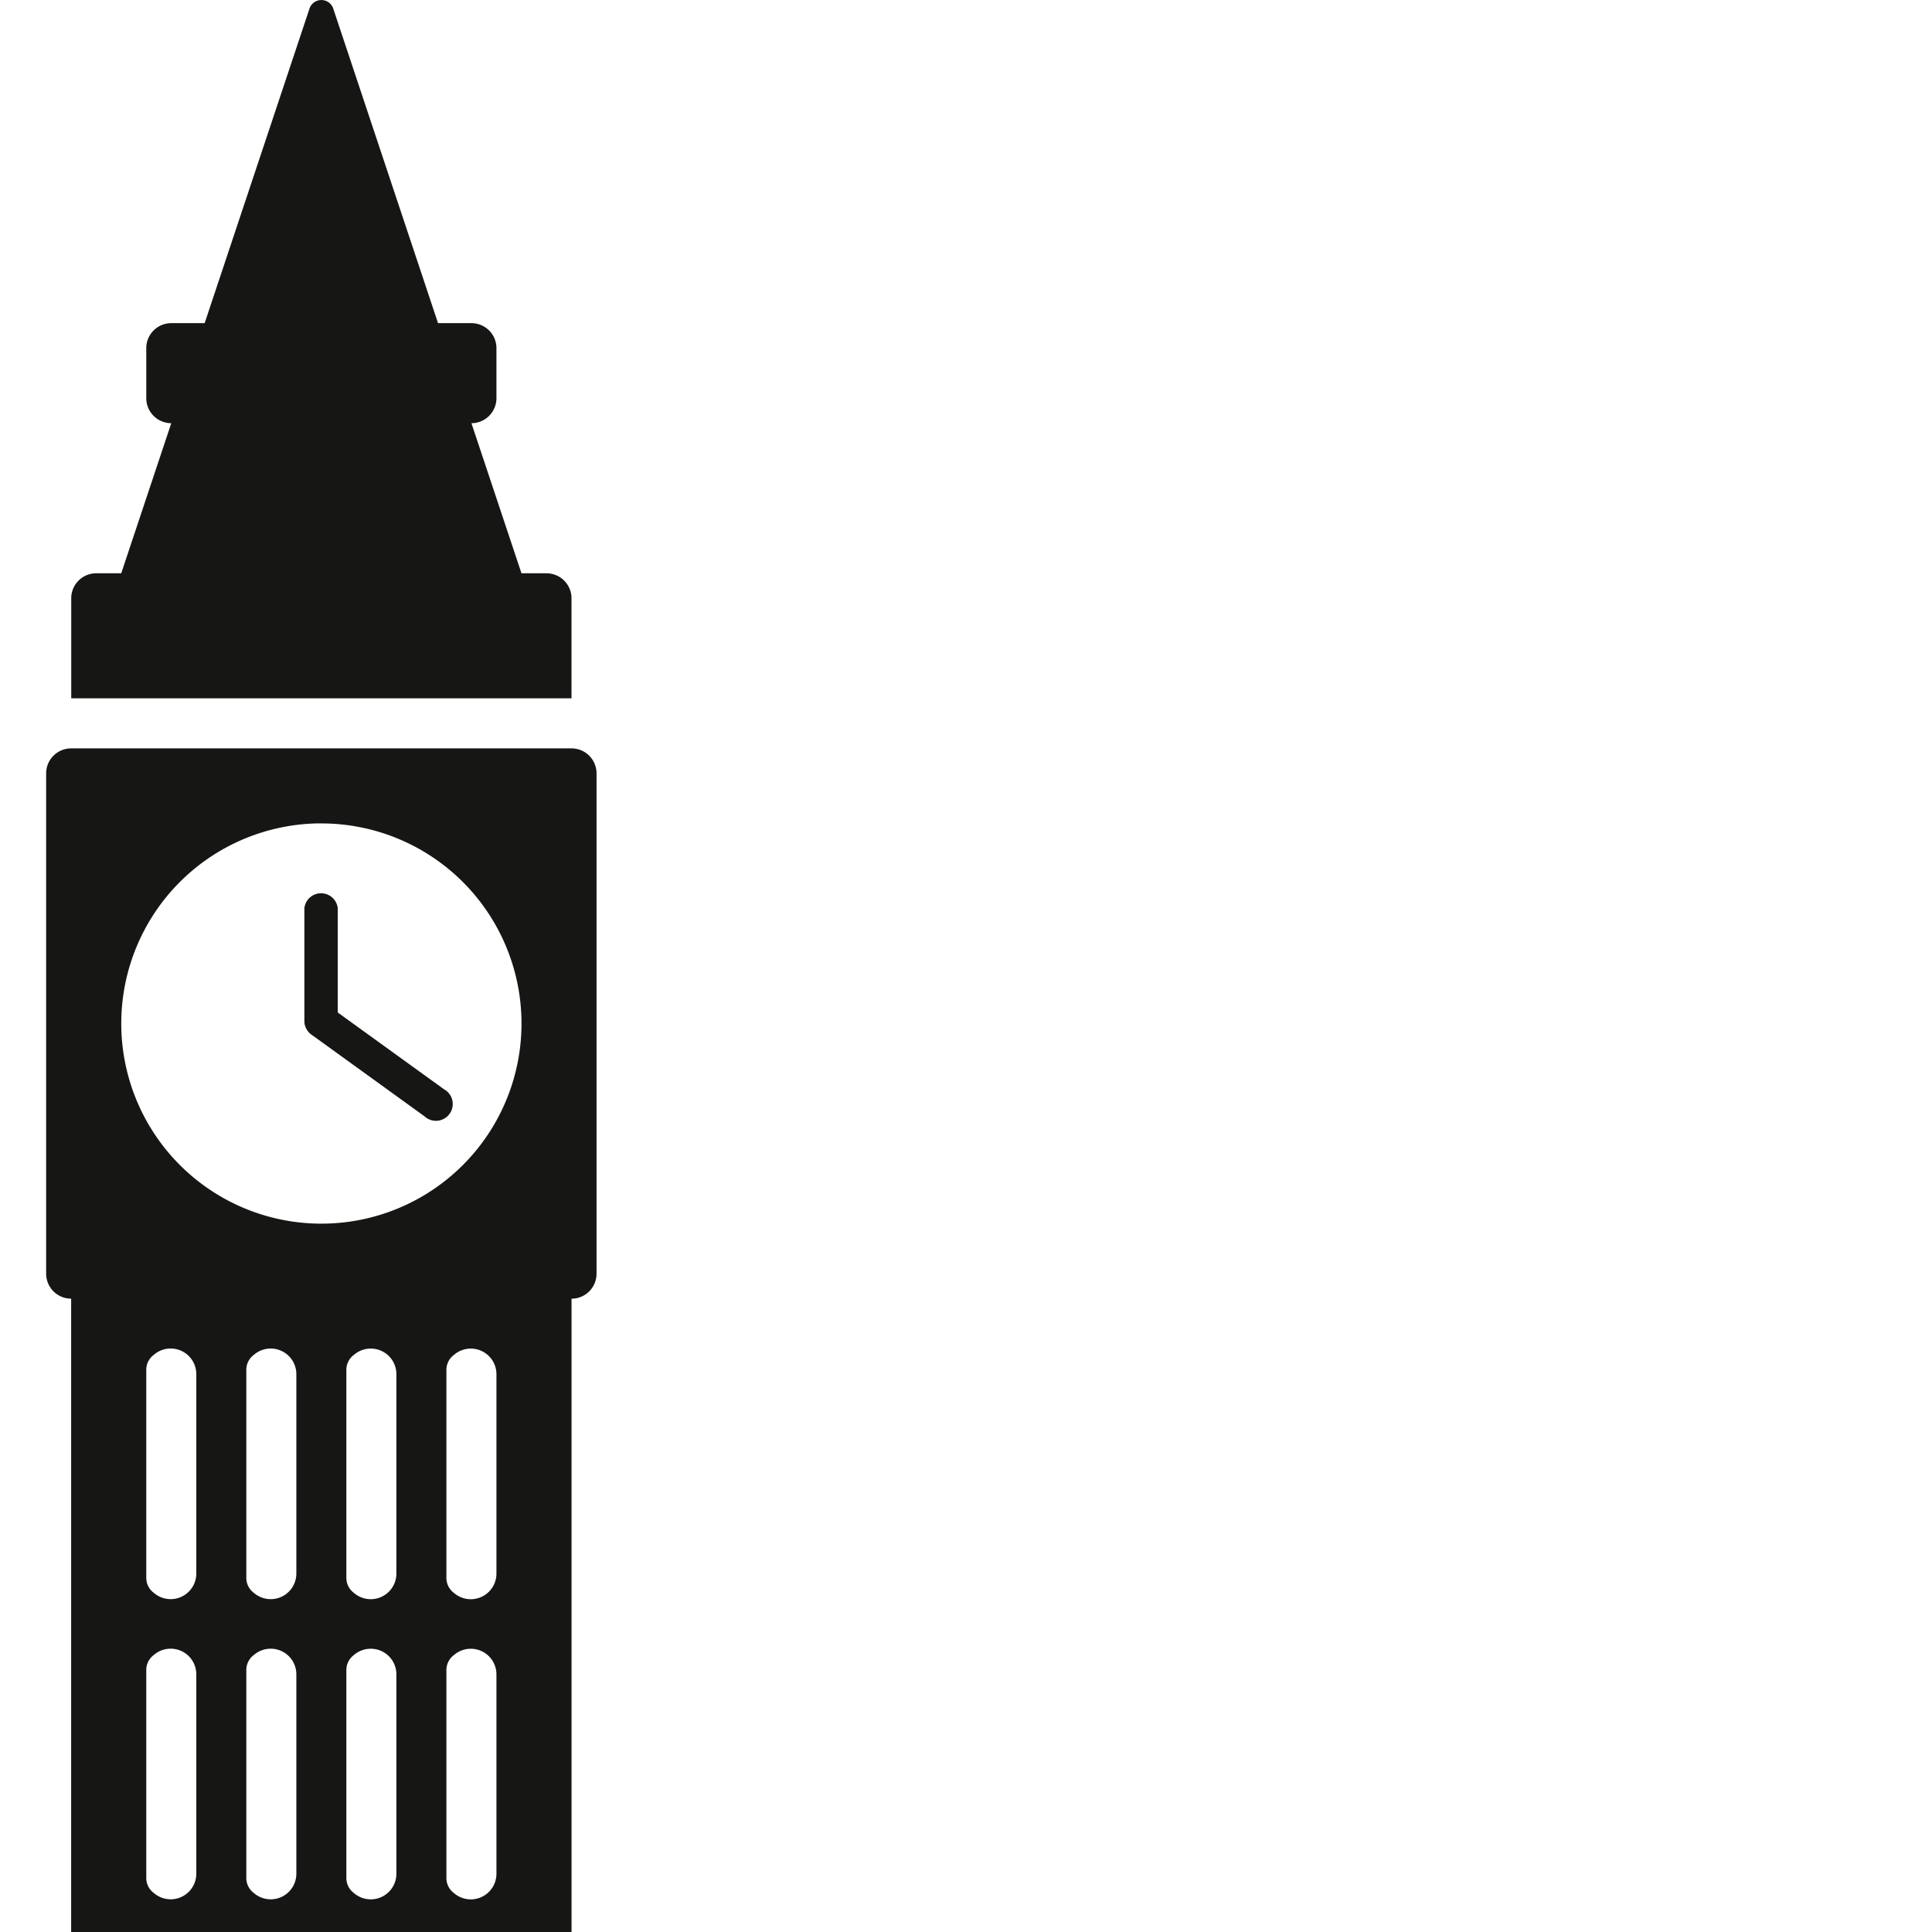 <?xml version="1.0" encoding="UTF-8"?> <svg xmlns="http://www.w3.org/2000/svg" xmlns:xlink="http://www.w3.org/1999/xlink" width="69" height="69" viewBox="0 0 69 69"><defs><clipPath id="clip-path"><rect id="Rectangle_1726" data-name="Rectangle 1726" width="23.674" height="109.587" fill="none"></rect></clipPath><clipPath id="clip-London_Icon"><rect width="69" height="69"></rect></clipPath></defs><g id="London_Icon" clip-path="url(#clip-London_Icon)"><g id="Group_1816" data-name="Group 1816" transform="translate(-0.359)"><g id="Group_1815" data-name="Group 1815" clip-path="url(#clip-path)"><path id="Path_4238" data-name="Path 4238" d="M29.974,20.474H29.08l-1.787-5.36a.893.893,0,0,0,.893-.893V12.434a.893.893,0,0,0-.893-.893H26.1L22.357.305a.447.447,0,0,0-.847,0L17.765,11.541H16.573a.893.893,0,0,0-.893.893v1.787a.893.893,0,0,0,.893.893l-1.787,5.36h-.893a.893.893,0,0,0-.893.893v3.573H30.867V21.368a.893.893,0,0,0-.893-.893" transform="translate(-10.097 0)" fill="#161615"></path><path id="Path_4239" data-name="Path 4239" d="M20.771,183.095V139.329a.893.893,0,0,0,.893-.893V120.568a.893.893,0,0,0-.893-.893H2.9a.893.893,0,0,0-.893.893v17.867a.893.893,0,0,0,.893.893v43.766L1.528,182.08a.224.224,0,0,0-.272.006l-1.088.875a.447.447,0,0,0-.167.348v18.332a.893.893,0,0,0,.893.893H22.781a.893.893,0,0,0,.893-.893V183.3a.447.447,0,0,0-.161-.343l-1.047-.872a.223.223,0,0,0-.273-.01Zm-8.934-60.74A7.147,7.147,0,1,1,4.69,129.5a7.147,7.147,0,0,1,7.147-7.147M7.37,191.981a.916.916,0,0,1-1.517.677.664.664,0,0,1-.27-.539V184.7a.664.664,0,0,1,.27-.539.916.916,0,0,1,1.517.677Zm0-10.664a.916.916,0,0,1-1.517.677.664.664,0,0,1-.27-.539v-7.423a.664.664,0,0,1,.27-.539.916.916,0,0,1,1.517.677Zm0-10.72a.916.916,0,0,1-1.517.677.664.664,0,0,1-.27-.539v-7.423a.664.664,0,0,1,.27-.539.916.916,0,0,1,1.517.677Zm0-10.72a.916.916,0,0,1-1.517.677.664.664,0,0,1-.27-.539v-7.423a.664.664,0,0,1,.27-.539.916.916,0,0,1,1.517.677Zm0-10.72a.916.916,0,0,1-1.517.677.664.664,0,0,1-.27-.539v-7.423a.664.664,0,0,1,.27-.539.916.916,0,0,1,1.517.677Zm3.573,42.825a.916.916,0,0,1-1.517.677.664.664,0,0,1-.27-.539V184.7a.664.664,0,0,1,.27-.539.916.916,0,0,1,1.517.677Zm0-10.664a.916.916,0,0,1-1.517.677.664.664,0,0,1-.27-.539v-7.423a.664.664,0,0,1,.27-.539.916.916,0,0,1,1.517.677Zm0-10.72a.916.916,0,0,1-1.517.677.664.664,0,0,1-.27-.539v-7.423a.664.664,0,0,1,.27-.539.916.916,0,0,1,1.517.677Zm0-10.72a.916.916,0,0,1-1.517.677.664.664,0,0,1-.27-.539v-7.423a.664.664,0,0,1,.27-.539.916.916,0,0,1,1.517.677Zm0-10.72a.916.916,0,0,1-1.517.677.664.664,0,0,1-.27-.539v-7.423a.664.664,0,0,1,.27-.539.916.916,0,0,1,1.517.677Zm3.573,42.825a.916.916,0,0,1-1.517.677.664.664,0,0,1-.27-.539V184.7a.664.664,0,0,1,.27-.539.916.916,0,0,1,1.517.677Zm0-10.664a.916.916,0,0,1-1.517.677.664.664,0,0,1-.27-.539v-7.423a.664.664,0,0,1,.27-.539.916.916,0,0,1,1.517.677Zm0-10.72a.916.916,0,0,1-1.517.677.664.664,0,0,1-.27-.539v-7.423a.664.664,0,0,1,.27-.539.916.916,0,0,1,1.517.677Zm0-10.72a.916.916,0,0,1-1.517.677.664.664,0,0,1-.27-.539v-7.423a.664.664,0,0,1,.27-.539.916.916,0,0,1,1.517.677Zm0-10.72a.916.916,0,0,1-1.517.677.664.664,0,0,1-.27-.539v-7.423a.664.664,0,0,1,.27-.539.916.916,0,0,1,1.517.677Zm3.573,42.825a.916.916,0,0,1-1.517.677.664.664,0,0,1-.27-.539V184.7a.664.664,0,0,1,.27-.539.916.916,0,0,1,1.517.677Zm0-10.664a.916.916,0,0,1-1.517.677.664.664,0,0,1-.27-.539v-7.423a.664.664,0,0,1,.27-.539.916.916,0,0,1,1.517.677Zm0-10.72a.916.916,0,0,1-1.517.677.664.664,0,0,1-.27-.539v-7.423a.664.664,0,0,1,.27-.539.916.916,0,0,1,1.517.677Zm0-10.72a.916.916,0,0,1-1.517.677.664.664,0,0,1-.27-.539v-7.423a.664.664,0,0,1,.27-.539.916.916,0,0,1,1.517.677Zm0-10.72a.916.916,0,0,1-1.517.677.664.664,0,0,1-.27-.539v-7.423a.664.664,0,0,1,.27-.539.916.916,0,0,1,1.517.677Z" transform="translate(0 -92.947)" fill="#161615"></path><path id="Path_4240" data-name="Path 4240" d="M50.9,147.765h0a.6.6,0,0,1-.6-.6v-4.02a.6.6,0,0,1,1.191,0v4.02a.6.6,0,0,1-.6.6" transform="translate(-39.07 -110.716)" fill="#161615"></path><path id="Path_4241" data-name="Path 4241" d="M50.416,160.864h0a.6.6,0,0,1,.831-.138l4.038,2.918a.6.6,0,1,1-.692.969l-4.038-2.918a.6.6,0,0,1-.138-.831" transform="translate(-39.071 -124.743)" fill="#161615"></path></g></g></g></svg> 